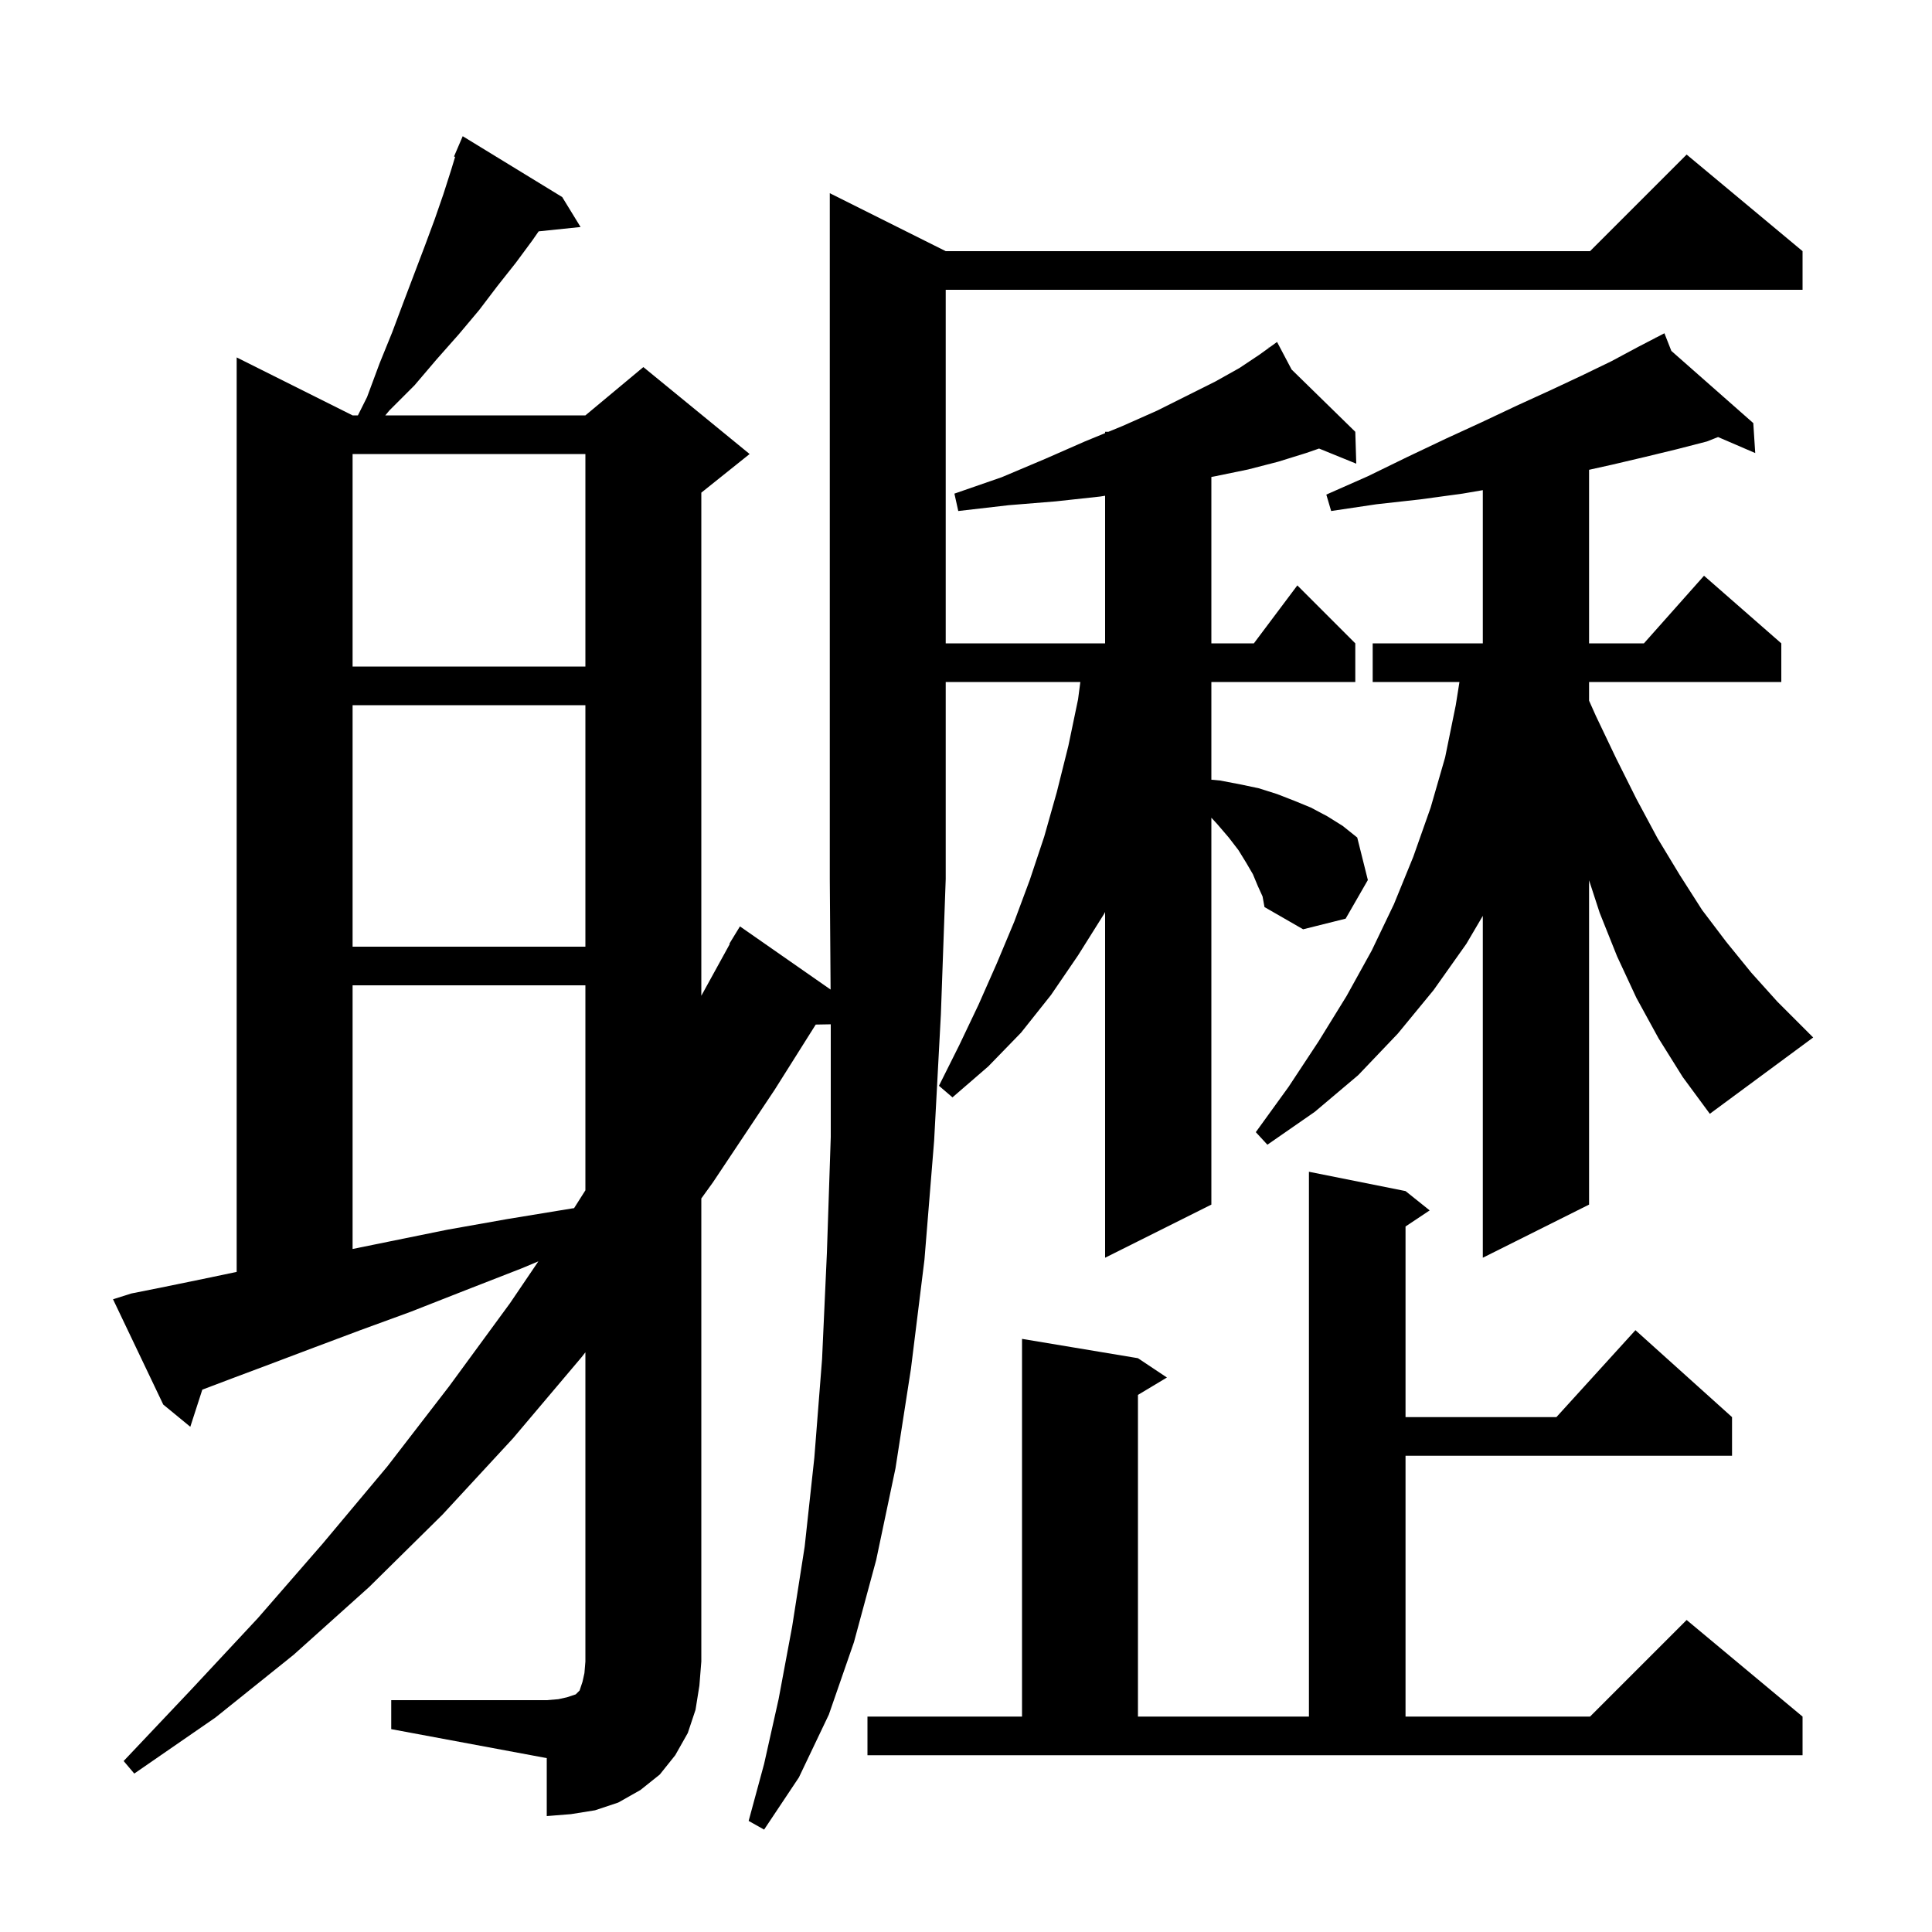<svg xmlns="http://www.w3.org/2000/svg" xmlns:xlink="http://www.w3.org/1999/xlink" version="1.1" baseProfile="full" viewBox="0 0 200 200" width="200" height="200">
<g fill="black">
<path d="M 89.8 177.7 L 105.8 177.7 L 105.8 138.6 L 117.8 140.6 L 120.8 142.6 L 117.8 144.4 L 117.8 177.7 L 135.5 177.7 L 135.5 121.3 L 145.5 123.3 L 148.0 125.3 L 145.5 126.967 L 145.5 146.7 L 161.118 146.7 L 169.3 137.7 L 179.3 146.7 L 179.3 150.7 L 145.5 150.7 L 145.5 177.7 L 164.6 177.7 L 174.6 167.7 L 186.6 177.7 L 186.6 181.7 L 89.8 181.7 Z M 130.2 91.7 L 129.7 90.5 L 129.0 89.3 L 128.2 88.0 L 127.2 86.7 L 126.0 85.3 L 125.4 84.65 L 125.4 124.7 L 114.4 130.2 L 114.4 94.408 L 114.3 94.6 L 111.6 98.9 L 108.8 103.0 L 105.7 106.9 L 102.3 110.4 L 98.6 113.6 L 97.2 112.4 L 99.3 108.2 L 101.3 104.0 L 103.2 99.7 L 105.0 95.4 L 106.6 91.1 L 108.1 86.6 L 109.4 82.0 L 110.6 77.2 L 111.6 72.4 L 111.837 70.6 L 97.9 70.6 L 97.9 91.0 L 97.4 105.0 L 96.7 118.1 L 95.7 130.4 L 94.3 141.7 L 92.7 152.0 L 90.7 161.5 L 88.4 170.0 L 85.8 177.5 L 82.7 184.0 L 79.1 189.4 L 77.5 188.5 L 79.1 182.6 L 80.6 175.9 L 82.0 168.4 L 83.3 160.1 L 84.3 150.9 L 85.1 140.7 L 85.6 129.7 L 86.0 117.7 L 86.0 106.036 L 84.444 106.063 L 80.2 112.8 L 73.8 122.4 L 72.6 124.066 L 72.6 172.0 L 72.4 174.5 L 72.0 177.0 L 71.2 179.4 L 69.9 181.7 L 68.3 183.7 L 66.3 185.3 L 64.0 186.6 L 61.6 187.4 L 59.1 187.8 L 56.6 188.0 L 56.6 182.0 L 40.5 179.0 L 40.5 176.0 L 56.6 176.0 L 57.8 175.9 L 58.7 175.7 L 59.6 175.4 L 60.0 175.0 L 60.3 174.1 L 60.5 173.2 L 60.6 172.0 L 60.6 139.99 L 60.2 140.5 L 53.1 148.9 L 45.8 156.8 L 38.2 164.3 L 30.4 171.3 L 22.3 177.8 L 13.9 183.6 L 12.8 182.3 L 19.8 174.9 L 26.7 167.5 L 33.4 159.8 L 40.1 151.8 L 46.5 143.5 L 52.8 134.9 L 55.732 130.574 L 54.0 131.3 L 48.1 133.6 L 42.5 135.8 L 37.3 137.7 L 32.5 139.5 L 28.0 141.2 L 24.0 142.7 L 20.943 143.857 L 19.7 147.7 L 16.9 145.4 L 11.7 134.5 L 13.6 133.9 L 17.1 133.2 L 21.0 132.4 L 24.5 131.667 L 24.5 37.0 L 36.5 43.0 L 37.05 43.0 L 38.0 41.1 L 39.3 37.6 L 40.6 34.4 L 41.8 31.2 L 44.0 25.4 L 45.0 22.7 L 45.9 20.1 L 46.7 17.6 L 47.113 16.242 L 47.0 16.2 L 47.9 14.1 L 58.2 20.4 L 60.1 23.5 L 55.762 23.949 L 55.1 24.9 L 53.4 27.2 L 51.5 29.6 L 49.6 32.1 L 47.5 34.6 L 45.2 37.2 L 42.9 39.9 L 40.3 42.5 L 39.886 43.0 L 60.6 43.0 L 66.6 38.0 L 77.6 47.0 L 72.6 51.0 L 72.6 103.082 L 75.548 97.722 L 75.5 97.7 L 76.6 95.9 L 85.983 102.44 L 85.9 91.0 L 85.9 20.0 L 97.9 26.0 L 164.6 26.0 L 174.6 16.0 L 186.6 26.0 L 186.6 30.0 L 97.9 30.0 L 97.9 66.6 L 114.4 66.6 L 114.4 51.319 L 113.9 51.4 L 109.3 51.9 L 104.4 52.3 L 99.2 52.9 L 98.8 51.1 L 103.7 49.4 L 108.2 47.5 L 112.3 45.7 L 114.4 44.838 L 114.4 44.7 L 114.737 44.7 L 116.2 44.1 L 119.8 42.5 L 125.8 39.5 L 128.3 38.1 L 130.4 36.7 L 131.366 36.002 L 131.3 35.9 L 131.388 35.986 L 132.2 35.4 L 133.708 38.255 L 140.3 44.7 L 140.4 48.0 L 136.548 46.433 L 135.2 46.9 L 132.3 47.8 L 129.2 48.6 L 125.8 49.3 L 125.4 49.376 L 125.4 66.6 L 129.8 66.6 L 134.3 60.6 L 140.3 66.6 L 140.3 70.6 L 125.4 70.6 L 125.4 80.714 L 126.3 80.8 L 128.4 81.2 L 130.3 81.6 L 132.2 82.2 L 134.0 82.9 L 135.7 83.6 L 137.4 84.5 L 139.0 85.5 L 140.5 86.7 L 141.6 91.1 L 139.3 95.1 L 134.9 96.2 L 130.9 93.9 L 130.7 92.8 Z M 36.5 102.0 L 36.5 129.294 L 40.4 128.5 L 46.3 127.3 L 52.5 126.2 L 59.2 125.1 L 59.428 125.068 L 60.6 123.22 L 60.6 102.0 Z M 171.7 107.5 L 169.4 103.3 L 167.4 99.0 L 165.6 94.5 L 164.5 91.127 L 164.5 124.7 L 153.5 130.2 L 153.5 94.81 L 151.8 97.7 L 148.4 102.5 L 144.7 107.0 L 140.6 111.3 L 136.1 115.1 L 131.2 118.5 L 130.0 117.2 L 133.4 112.5 L 136.5 107.8 L 139.4 103.1 L 142.0 98.4 L 144.3 93.6 L 146.3 88.7 L 148.1 83.6 L 149.6 78.4 L 150.7 73.0 L 151.082 70.6 L 142.1 70.6 L 142.1 66.6 L 153.5 66.6 L 153.5 50.741 L 151.4 51.1 L 147.0 51.7 L 142.5 52.2 L 137.8 52.9 L 137.3 51.2 L 141.6 49.3 L 145.7 47.3 L 149.7 45.4 L 153.4 43.7 L 157.0 42.0 L 160.5 40.4 L 163.7 38.9 L 166.8 37.4 L 169.6 35.9 L 171.426 34.953 L 171.4 34.9 L 171.448 34.942 L 172.3 34.5 L 173.017 36.325 L 181.5 43.8 L 181.7 46.9 L 177.854 45.243 L 176.7 45.7 L 173.6 46.5 L 170.3 47.3 L 166.9 48.1 L 164.5 48.633 L 164.5 66.6 L 170.178 66.6 L 176.4 59.6 L 184.4 66.6 L 184.4 70.6 L 164.5 70.6 L 164.5 72.533 L 165.2 74.1 L 167.3 78.5 L 169.4 82.7 L 171.6 86.8 L 173.9 90.6 L 176.2 94.2 L 178.7 97.5 L 181.3 100.7 L 184.0 103.7 L 187.7 107.4 L 177.0 115.3 L 174.2 111.5 Z M 36.5 73.0 L 36.5 98.0 L 60.6 98.0 L 60.6 73.0 Z M 36.5 47.0 L 36.5 69.0 L 60.6 69.0 L 60.6 47.0 Z " />
</g>
</svg>
